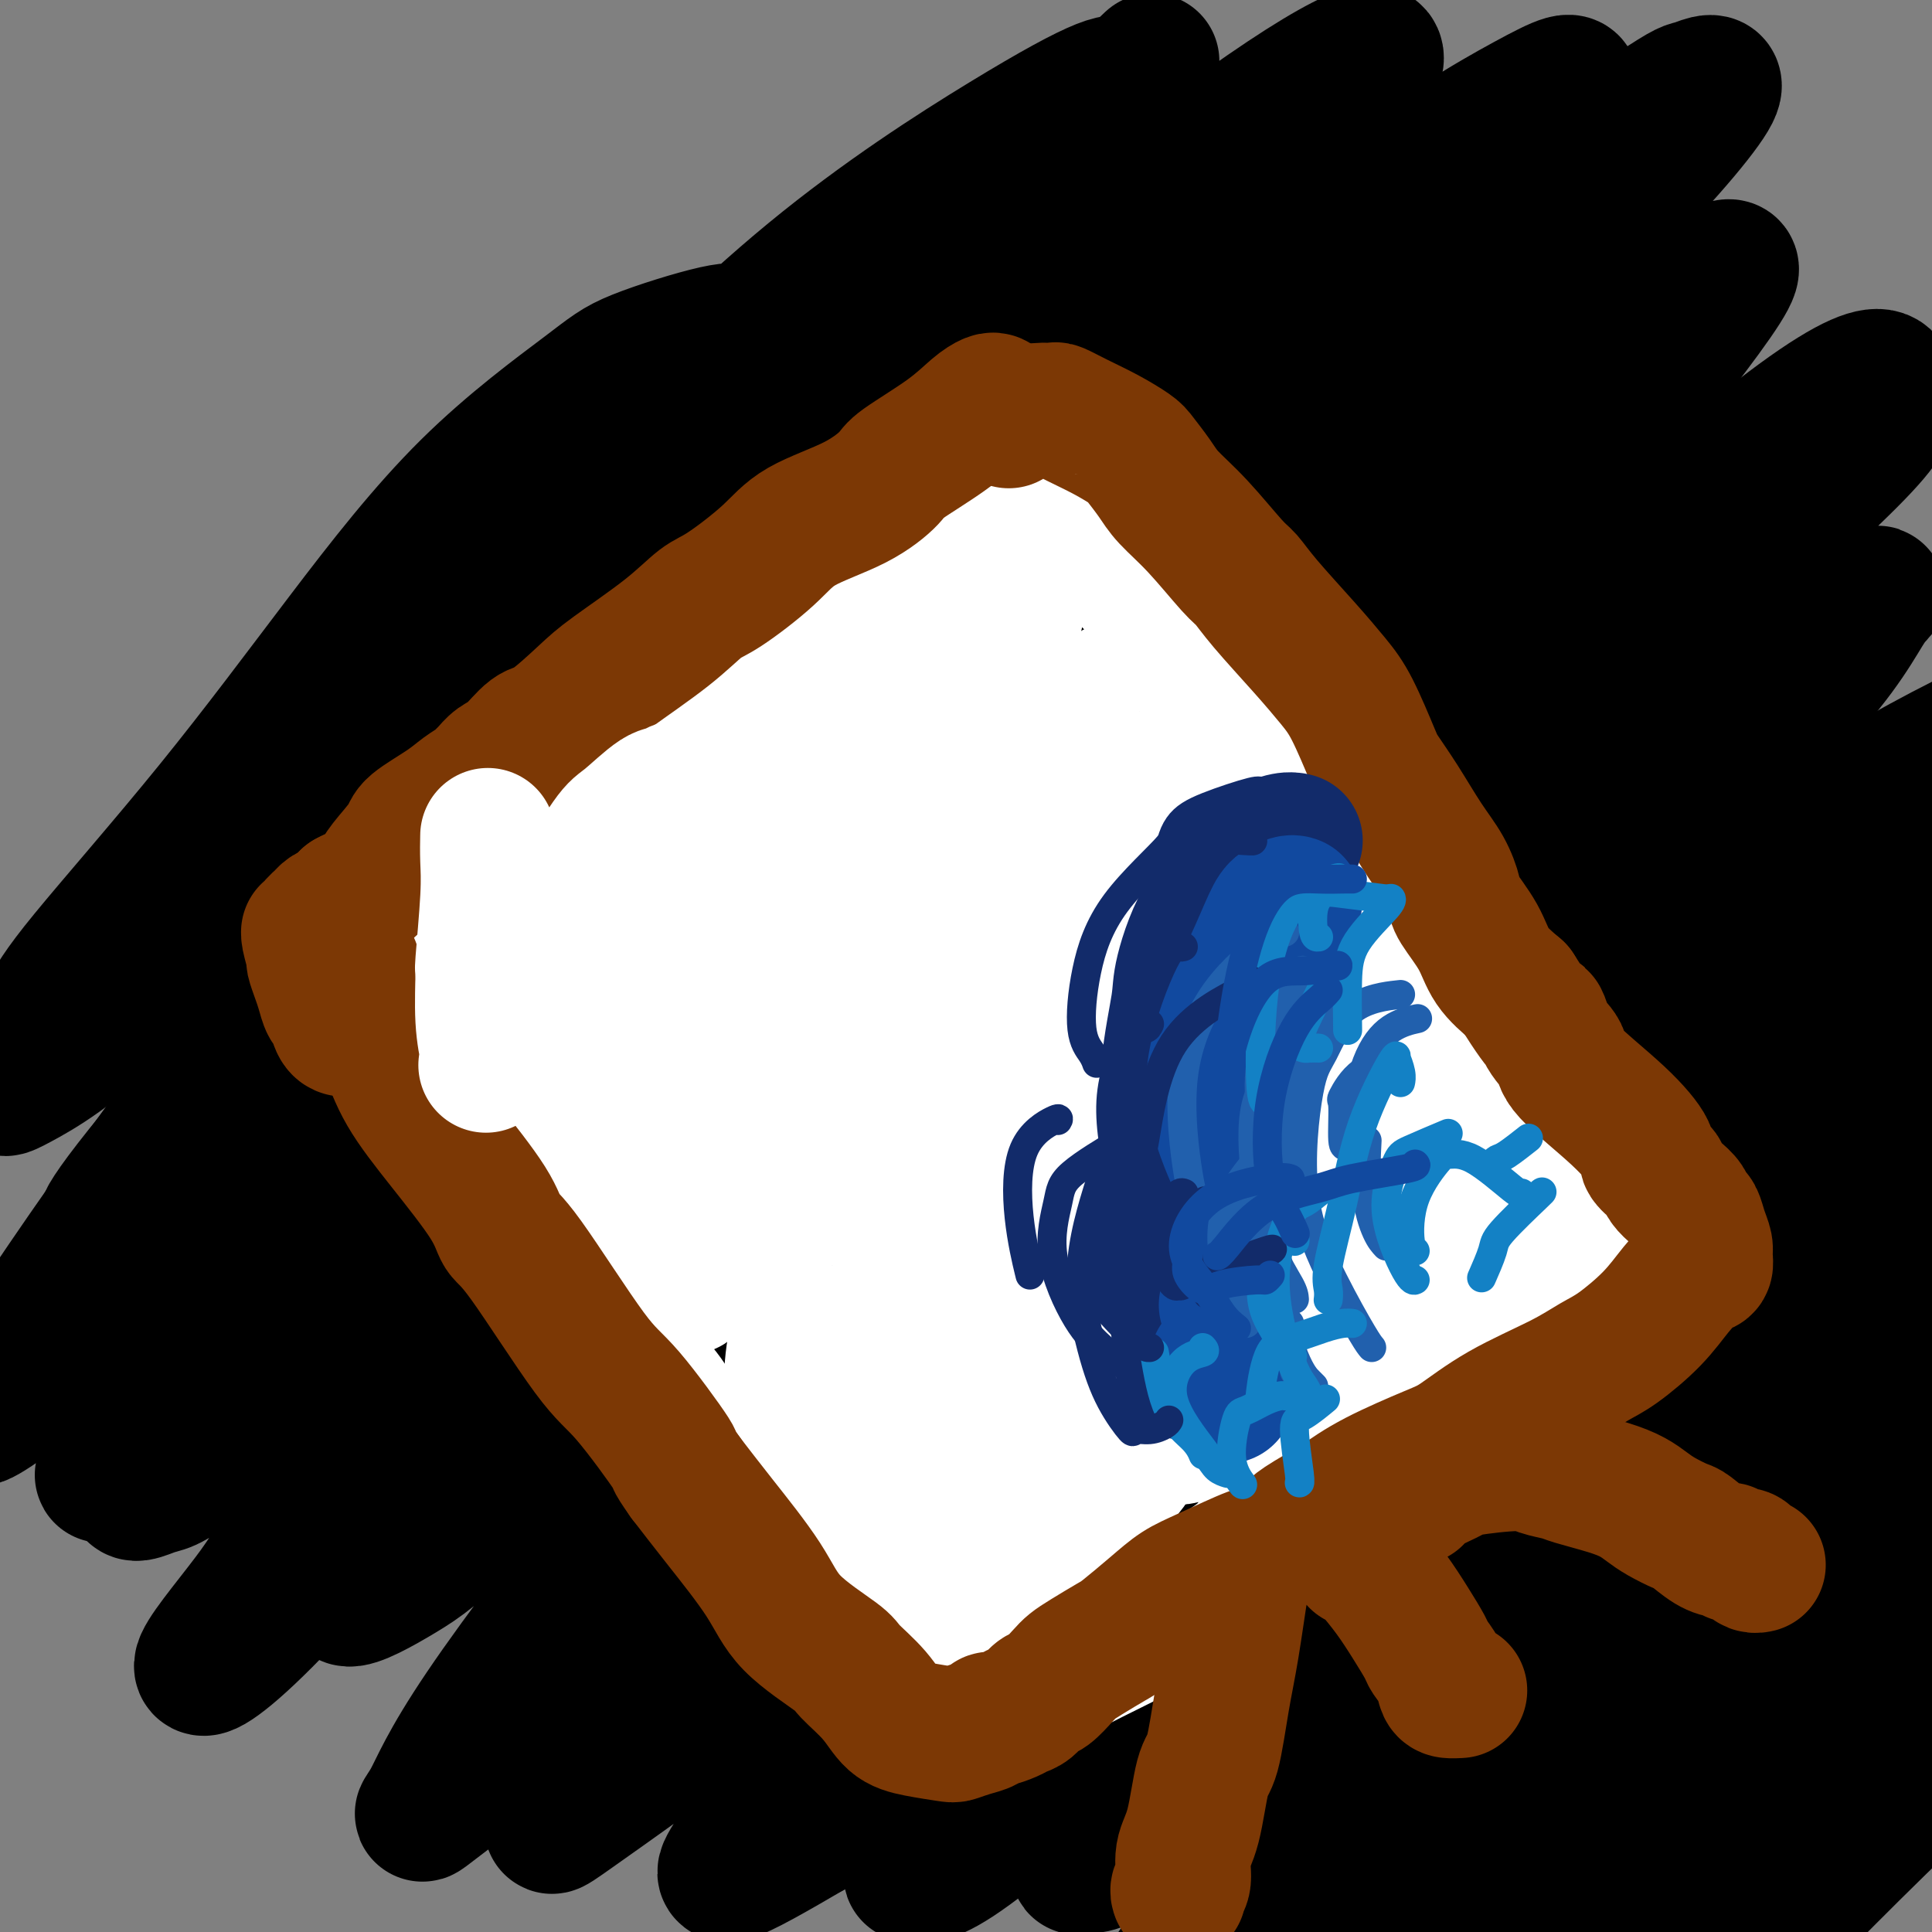 <svg viewBox='0 0 400 400' version='1.1' xmlns='http://www.w3.org/2000/svg' xmlns:xlink='http://www.w3.org/1999/xlink'><rect x="0" y="0" width="400" height="400" fill="#808080" stroke="none"/><g fill='none' stroke='#BABBBB' stroke-width='28' stroke-linecap='round' stroke-linejoin='round'><path d='M217,101c-1.542,0.818 -3.084,1.636 -5,2c-1.916,0.364 -4.207,0.273 -6,1c-1.793,0.727 -3.090,2.271 -4,3c-0.910,0.729 -1.435,0.644 -4,2c-2.565,1.356 -7.171,4.153 -10,6c-2.829,1.847 -3.882,2.745 -6,4c-2.118,1.255 -5.303,2.866 -8,4c-2.697,1.134 -4.908,1.789 -7,3c-2.092,1.211 -4.065,2.978 -5,4c-0.935,1.022 -0.834,1.299 -2,2c-1.166,0.701 -3.601,1.825 -6,3c-2.399,1.175 -4.762,2.401 -6,3c-1.238,0.599 -1.352,0.573 -2,1c-0.648,0.427 -1.831,1.309 -3,2c-1.169,0.691 -2.324,1.193 -4,2c-1.676,0.807 -3.872,1.920 -6,3c-2.128,1.080 -4.188,2.127 -6,3c-1.812,0.873 -3.376,1.570 -4,2c-0.624,0.430 -0.308,0.591 -1,1c-0.692,0.409 -2.393,1.064 -4,2c-1.607,0.936 -3.119,2.153 -5,3c-1.881,0.847 -4.132,1.324 -6,2c-1.868,0.676 -3.353,1.551 -4,2c-0.647,0.449 -0.457,0.473 -1,1c-0.543,0.527 -1.819,1.556 -3,2c-1.181,0.444 -2.267,0.304 -4,1c-1.733,0.696 -4.114,2.228 -5,3c-0.886,0.772 -0.277,0.785 -1,1c-0.723,0.215 -2.778,0.633 -4,1c-1.222,0.367 -1.611,0.684 -2,1'/><path d='M83,171c-21.092,11.412 -6.822,4.942 -2,3c4.822,-1.942 0.198,0.646 -2,2c-2.198,1.354 -1.969,1.475 -2,2c-0.031,0.525 -0.322,1.452 -1,2c-0.678,0.548 -1.742,0.715 -2,1c-0.258,0.285 0.292,0.688 0,1c-0.292,0.312 -1.426,0.535 -2,1c-0.574,0.465 -0.588,1.174 -1,2c-0.412,0.826 -1.220,1.771 -2,3c-0.780,1.229 -1.530,2.743 -2,4c-0.470,1.257 -0.660,2.257 -1,3c-0.340,0.743 -0.831,1.229 -1,2c-0.169,0.771 -0.016,1.829 0,3c0.016,1.171 -0.107,2.456 0,4c0.107,1.544 0.442,3.346 1,5c0.558,1.654 1.337,3.161 2,4c0.663,0.839 1.209,1.011 2,2c0.791,0.989 1.826,2.797 3,4c1.174,1.203 2.488,1.802 4,4c1.512,2.198 3.224,5.994 5,9c1.776,3.006 3.618,5.222 6,8c2.382,2.778 5.306,6.118 7,8c1.694,1.882 2.157,2.308 3,4c0.843,1.692 2.064,4.651 4,7c1.936,2.349 4.586,4.087 7,7c2.414,2.913 4.592,7.002 6,9c1.408,1.998 2.046,1.906 3,3c0.954,1.094 2.225,3.376 4,6c1.775,2.624 4.055,5.591 6,8c1.945,2.409 3.556,4.260 5,6c1.444,1.740 2.722,3.370 4,5'/><path d='M137,303c11.364,14.873 4.275,5.056 2,3c-2.275,-2.056 0.264,3.651 2,7c1.736,3.349 2.667,4.342 4,6c1.333,1.658 3.066,3.982 4,5c0.934,1.018 1.068,0.732 2,2c0.932,1.268 2.663,4.092 4,6c1.337,1.908 2.282,2.901 3,4c0.718,1.099 1.209,2.304 2,3c0.791,0.696 1.882,0.885 3,2c1.118,1.115 2.264,3.158 3,4c0.736,0.842 1.063,0.484 2,1c0.937,0.516 2.486,1.907 4,3c1.514,1.093 2.994,1.887 4,3c1.006,1.113 1.538,2.546 2,3c0.462,0.454 0.855,-0.070 1,0c0.145,0.070 0.041,0.734 0,1c-0.041,0.266 -0.021,0.133 0,0'/><path d='M179,356c3.167,2.833 1.583,1.417 0,0'/></g>
<g fill='none' stroke='#000000' stroke-width='28' stroke-linecap='round' stroke-linejoin='round'><path d='M154,69c-0.907,-0.465 -1.814,-0.930 -6,0c-4.186,0.930 -11.649,3.254 -16,5c-4.351,1.746 -5.588,2.912 -11,7c-5.412,4.088 -15.000,11.096 -24,20c-9.000,8.904 -17.413,19.702 -26,31c-8.587,11.298 -17.348,23.094 -27,35c-9.652,11.906 -20.196,23.920 -26,31c-5.804,7.080 -6.869,9.224 -9,13c-2.131,3.776 -5.328,9.182 -7,12c-1.672,2.818 -1.819,3.047 2,1c3.819,-2.047 11.603,-6.371 22,-17c10.397,-10.629 23.406,-27.564 31,-37c7.594,-9.436 9.774,-11.373 20,-22c10.226,-10.627 28.497,-29.942 45,-47c16.503,-17.058 31.238,-31.857 46,-44c14.762,-12.143 29.551,-21.628 40,-28c10.449,-6.372 16.560,-9.631 20,-11c3.440,-1.369 4.211,-0.848 5,0c0.789,0.848 1.596,2.022 -2,8c-3.596,5.978 -11.594,16.759 -22,28c-10.406,11.241 -23.218,22.944 -41,40c-17.782,17.056 -40.534,39.467 -53,52c-12.466,12.533 -14.647,15.189 -26,28c-11.353,12.811 -31.879,35.778 -45,51c-13.121,15.222 -18.839,22.699 -21,26c-2.161,3.301 -0.766,2.425 0,2c0.766,-0.425 0.901,-0.398 8,-7c7.099,-6.602 21.160,-19.831 35,-35c13.840,-15.169 27.457,-32.276 42,-51c14.543,-18.724 30.012,-39.064 45,-57c14.988,-17.936 29.494,-33.468 44,-49'/><path d='M197,54c23.177,-27.481 15.618,-17.685 18,-19c2.382,-1.315 14.703,-13.742 20,-19c5.297,-5.258 3.569,-3.348 1,-1c-2.569,2.348 -5.981,5.133 -17,16c-11.019,10.867 -29.646,29.818 -40,40c-10.354,10.182 -12.436,11.597 -25,25c-12.564,13.403 -35.611,38.794 -56,62c-20.389,23.206 -38.121,44.228 -54,65c-15.879,20.772 -29.904,41.294 -37,52c-7.096,10.706 -7.262,11.596 -9,14c-1.738,2.404 -5.049,6.320 -1,4c4.049,-2.320 15.457,-10.878 28,-24c12.543,-13.122 26.221,-30.809 45,-53c18.779,-22.191 42.659,-48.886 56,-64c13.341,-15.114 16.144,-18.648 30,-33c13.856,-14.352 38.767,-39.522 59,-58c20.233,-18.478 35.789,-30.263 47,-38c11.211,-7.737 18.076,-11.426 21,-12c2.924,-0.574 1.909,1.968 1,4c-0.909,2.032 -1.710,3.554 -9,11c-7.290,7.446 -21.070,20.817 -37,36c-15.930,15.183 -34.009,32.178 -53,51c-18.991,18.822 -38.894,39.472 -60,63c-21.106,23.528 -43.417,49.932 -56,65c-12.583,15.068 -15.440,18.798 -22,28c-6.560,9.202 -16.823,23.877 -22,31c-5.177,7.123 -5.268,6.696 1,2c6.268,-4.696 18.897,-13.661 26,-20c7.103,-6.339 8.682,-10.053 19,-23c10.318,-12.947 29.377,-35.128 47,-57c17.623,-21.872 33.812,-43.436 50,-65'/><path d='M168,137c26.389,-33.240 34.362,-43.840 47,-57c12.638,-13.160 29.940,-28.880 39,-37c9.060,-8.120 9.878,-8.640 12,-10c2.122,-1.360 5.550,-3.560 6,-3c0.450,0.560 -2.077,3.878 -9,12c-6.923,8.122 -18.243,21.046 -36,39c-17.757,17.954 -41.951,40.937 -55,54c-13.049,13.063 -14.953,16.207 -28,31c-13.047,14.793 -37.238,41.235 -56,63c-18.762,21.765 -32.095,38.854 -42,52c-9.905,13.146 -16.380,22.349 -18,26c-1.620,3.651 1.617,1.751 4,1c2.383,-0.751 3.911,-0.353 13,-9c9.089,-8.647 25.739,-26.340 42,-45c16.261,-18.660 32.135,-38.287 52,-62c19.865,-23.713 43.722,-51.514 57,-67c13.278,-15.486 15.976,-18.658 29,-31c13.024,-12.342 36.375,-33.852 54,-48c17.625,-14.148 29.523,-20.932 37,-25c7.477,-4.068 10.534,-5.419 9,-2c-1.534,3.419 -7.658,11.608 -12,17c-4.342,5.392 -6.902,7.989 -18,19c-11.098,11.011 -30.736,30.437 -51,51c-20.264,20.563 -41.156,42.261 -62,65c-20.844,22.739 -41.642,46.517 -62,71c-20.358,24.483 -40.277,49.671 -51,64c-10.723,14.329 -12.252,17.798 -16,23c-3.748,5.202 -9.716,12.137 -11,15c-1.284,2.863 2.116,1.656 11,-7c8.884,-8.656 23.253,-24.759 40,-45c16.747,-20.241 35.874,-44.621 55,-69'/><path d='M148,223c12.475,-15.510 16.162,-19.785 31,-37c14.838,-17.215 40.826,-47.371 63,-72c22.174,-24.629 40.534,-43.731 58,-59c17.466,-15.269 34.037,-26.706 42,-32c7.963,-5.294 7.318,-4.445 9,-5c1.682,-0.555 5.692,-2.512 3,2c-2.692,4.512 -12.084,15.494 -26,29c-13.916,13.506 -32.355,29.535 -52,48c-19.645,18.465 -40.496,39.366 -64,64c-23.504,24.634 -49.662,53.000 -64,69c-14.338,16.000 -16.855,19.634 -27,33c-10.145,13.366 -27.918,36.466 -38,50c-10.082,13.534 -12.472,17.503 -11,18c1.472,0.497 6.805,-2.478 11,-5c4.195,-2.522 7.252,-4.593 18,-15c10.748,-10.407 29.185,-29.152 48,-49c18.815,-19.848 38.007,-40.801 57,-62c18.993,-21.199 37.789,-42.644 57,-63c19.211,-20.356 38.839,-39.622 50,-50c11.161,-10.378 13.857,-11.868 20,-16c6.143,-4.132 15.735,-10.908 21,-14c5.265,-3.092 6.205,-2.501 1,5c-5.205,7.501 -16.555,21.912 -24,30c-7.445,8.088 -10.987,9.854 -23,22c-12.013,12.146 -32.498,34.671 -53,57c-20.502,22.329 -41.020,44.461 -61,67c-19.980,22.539 -39.420,45.484 -56,66c-16.580,20.516 -30.300,38.602 -38,50c-7.700,11.398 -9.381,16.107 -11,19c-1.619,2.893 -3.177,3.969 2,0c5.177,-3.969 17.088,-12.985 29,-22'/><path d='M120,351c13.122,-12.409 30.428,-32.432 48,-53c17.572,-20.568 35.409,-41.681 57,-66c21.591,-24.319 46.934,-51.843 61,-67c14.066,-15.157 16.855,-17.947 29,-29c12.145,-11.053 33.646,-30.371 48,-42c14.354,-11.629 21.561,-15.571 25,-16c3.439,-0.429 3.111,2.653 3,5c-0.111,2.347 -0.004,3.958 -8,12c-7.996,8.042 -24.096,22.517 -42,39c-17.904,16.483 -37.612,34.976 -58,55c-20.388,20.024 -41.458,41.580 -63,65c-21.542,23.420 -43.558,48.704 -56,63c-12.442,14.296 -15.311,17.604 -22,26c-6.689,8.396 -17.198,21.880 -23,29c-5.802,7.120 -6.899,7.875 0,3c6.899,-4.875 21.792,-15.379 30,-22c8.208,-6.621 9.729,-9.357 22,-22c12.271,-12.643 35.290,-35.191 55,-56c19.710,-20.809 36.110,-39.878 55,-59c18.890,-19.122 40.271,-38.297 52,-49c11.729,-10.703 13.808,-12.935 22,-19c8.192,-6.065 22.499,-15.963 29,-21c6.501,-5.037 5.196,-5.213 3,-2c-2.196,3.213 -5.283,9.815 -15,20c-9.717,10.185 -26.063,23.953 -46,43c-19.937,19.047 -43.463,43.374 -57,57c-13.537,13.626 -17.083,16.552 -30,31c-12.917,14.448 -35.205,40.419 -51,60c-15.795,19.581 -25.099,32.772 -31,41c-5.901,8.228 -8.400,11.494 -6,11c2.400,-0.494 9.700,-4.747 17,-9'/><path d='M168,379c4.870,-3.043 8.545,-6.151 19,-17c10.455,-10.849 27.691,-29.439 45,-48c17.309,-18.561 34.693,-37.093 52,-55c17.307,-17.907 34.537,-35.187 52,-51c17.463,-15.813 35.158,-30.157 45,-38c9.842,-7.843 11.832,-9.185 17,-12c5.168,-2.815 13.516,-7.102 18,-9c4.484,-1.898 5.106,-1.408 -1,5c-6.106,6.408 -18.940,18.734 -27,26c-8.060,7.266 -11.347,9.473 -23,20c-11.653,10.527 -31.671,29.375 -51,48c-19.329,18.625 -37.968,37.026 -55,55c-17.032,17.974 -32.458,35.520 -44,50c-11.542,14.480 -19.201,25.894 -23,31c-3.799,5.106 -3.738,3.903 -3,4c0.738,0.097 2.152,1.494 9,-3c6.848,-4.494 19.129,-14.878 35,-30c15.871,-15.122 35.332,-34.982 47,-46c11.668,-11.018 15.545,-13.195 28,-25c12.455,-11.805 33.489,-33.240 52,-50c18.511,-16.760 34.498,-28.845 47,-38c12.502,-9.155 21.518,-15.379 27,-19c5.482,-3.621 7.430,-4.639 5,-1c-2.430,3.639 -9.239,11.934 -14,17c-4.761,5.066 -7.475,6.902 -18,16c-10.525,9.098 -28.862,25.459 -47,41c-18.138,15.541 -36.079,30.264 -54,47c-17.921,16.736 -35.824,35.486 -46,46c-10.176,10.514 -12.624,12.792 -18,19c-5.376,6.208 -13.679,16.345 -17,21c-3.321,4.655 -1.661,3.827 0,3'/><path d='M225,386c1.488,1.737 13.707,-5.919 26,-16c12.293,-10.081 24.659,-22.585 41,-38c16.341,-15.415 36.657,-33.739 48,-44c11.343,-10.261 13.713,-12.458 24,-21c10.287,-8.542 28.489,-23.427 43,-34c14.511,-10.573 25.329,-16.832 32,-20c6.671,-3.168 9.195,-3.246 11,-4c1.805,-0.754 2.889,-2.186 1,1c-1.889,3.186 -6.753,10.988 -18,21c-11.247,10.012 -28.878,22.234 -46,36c-17.122,13.766 -33.735,29.076 -52,46c-18.265,16.924 -38.184,35.464 -49,46c-10.816,10.536 -12.531,13.070 -18,20c-5.469,6.930 -14.694,18.258 -20,24c-5.306,5.742 -6.693,5.899 -3,4c3.693,-1.899 12.465,-5.852 18,-9c5.535,-3.148 7.831,-5.491 18,-14c10.169,-8.509 28.210,-23.186 45,-38c16.790,-14.814 32.328,-29.766 47,-42c14.672,-12.234 28.479,-21.752 44,-32c15.521,-10.248 32.757,-21.228 35,-20c2.243,1.228 -10.506,14.664 -19,23c-8.494,8.336 -12.732,11.572 -19,17c-6.268,5.428 -14.566,13.048 -21,19c-6.434,5.952 -11.004,10.235 -23,21c-11.996,10.765 -31.419,28.012 -46,42c-14.581,13.988 -24.321,24.719 -30,31c-5.679,6.281 -7.298,8.114 -9,10c-1.702,1.886 -3.486,3.825 1,1c4.486,-2.825 15.243,-10.412 26,-18'/><path d='M312,398c6.626,-4.363 9.689,-6.770 18,-14c8.311,-7.230 21.868,-19.283 39,-35c17.132,-15.717 37.837,-35.097 48,-44c10.163,-8.903 9.782,-7.329 11,-7c1.218,0.329 4.036,-0.588 6,-2c1.964,-1.412 3.076,-3.318 2,-1c-1.076,2.318 -4.339,8.859 -12,17c-7.661,8.141 -19.720,17.882 -34,30c-14.280,12.118 -30.782,26.613 -40,35c-9.218,8.387 -11.152,10.666 -17,17c-5.848,6.334 -15.609,16.723 -21,22c-5.391,5.277 -6.411,5.442 -3,4c3.411,-1.442 11.252,-4.490 16,-7c4.748,-2.510 6.403,-4.481 14,-11c7.597,-6.519 21.135,-17.585 34,-28c12.865,-10.415 25.058,-20.181 36,-29c10.942,-8.819 20.632,-16.693 27,-21c6.368,-4.307 9.414,-5.047 11,-5c1.586,0.047 1.714,0.881 2,2c0.286,1.119 0.731,2.522 -5,8c-5.731,5.478 -17.638,15.030 -28,24c-10.362,8.970 -19.180,17.357 -27,25c-7.820,7.643 -14.642,14.544 -18,18c-3.358,3.456 -3.250,3.469 -4,4c-0.750,0.531 -2.357,1.580 -3,2c-0.643,0.420 -0.321,0.210 0,0'/></g>
<g fill='none' stroke='#FFFFFF' stroke-width='28' stroke-linecap='round' stroke-linejoin='round'><path d='M204,96c0.309,-0.165 0.618,-0.329 0,0c-0.618,0.329 -2.163,1.153 -3,2c-0.837,0.847 -0.968,1.718 -3,3c-2.032,1.282 -5.967,2.974 -9,5c-3.033,2.026 -5.164,4.386 -8,7c-2.836,2.614 -6.377,5.482 -10,8c-3.623,2.518 -7.327,4.685 -9,6c-1.673,1.315 -1.314,1.778 -4,4c-2.686,2.222 -8.418,6.204 -12,9c-3.582,2.796 -5.016,4.405 -8,7c-2.984,2.595 -7.519,6.174 -10,8c-2.481,1.826 -2.907,1.898 -5,4c-2.093,2.102 -5.853,6.234 -8,8c-2.147,1.766 -2.682,1.164 -4,2c-1.318,0.836 -3.420,3.108 -5,5c-1.580,1.892 -2.639,3.403 -4,5c-1.361,1.597 -3.026,3.280 -4,4c-0.974,0.720 -1.259,0.476 -2,1c-0.741,0.524 -1.940,1.815 -3,3c-1.060,1.185 -1.983,2.262 -3,3c-1.017,0.738 -2.130,1.137 -3,2c-0.870,0.863 -1.498,2.191 -2,3c-0.502,0.809 -0.879,1.098 -1,2c-0.121,0.902 0.012,2.416 0,4c-0.012,1.584 -0.170,3.240 0,5c0.170,1.760 0.667,3.626 1,5c0.333,1.374 0.502,2.255 1,4c0.498,1.745 1.326,4.354 2,6c0.674,1.646 1.192,2.327 2,4c0.808,1.673 1.904,4.336 3,7'/><path d='M93,232c1.962,5.235 2.367,5.321 3,6c0.633,0.679 1.494,1.951 2,3c0.506,1.049 0.656,1.877 3,5c2.344,3.123 6.881,8.542 9,11c2.119,2.458 1.819,1.956 3,3c1.181,1.044 3.844,3.634 5,5c1.156,1.366 0.804,1.506 2,3c1.196,1.494 3.939,4.341 6,7c2.061,2.659 3.440,5.131 5,7c1.560,1.869 3.301,3.135 5,5c1.699,1.865 3.355,4.329 4,6c0.645,1.671 0.279,2.550 1,4c0.721,1.450 2.528,3.472 4,5c1.472,1.528 2.607,2.561 4,4c1.393,1.439 3.042,3.285 4,4c0.958,0.715 1.224,0.299 2,1c0.776,0.701 2.061,2.520 3,4c0.939,1.480 1.532,2.622 2,4c0.468,1.378 0.810,2.991 2,4c1.190,1.009 3.229,1.412 4,2c0.771,0.588 0.273,1.361 1,2c0.727,0.639 2.680,1.144 4,2c1.320,0.856 2.006,2.064 3,3c0.994,0.936 2.296,1.599 3,2c0.704,0.401 0.812,0.541 1,1c0.188,0.459 0.458,1.236 1,2c0.542,0.764 1.355,1.514 2,2c0.645,0.486 1.121,0.708 2,1c0.879,0.292 2.160,0.656 3,1c0.840,0.344 1.240,0.670 2,1c0.760,0.330 1.880,0.665 3,1'/><path d='M191,343c4.992,3.255 2.972,1.393 3,1c0.028,-0.393 2.104,0.683 3,1c0.896,0.317 0.611,-0.125 1,0c0.389,0.125 1.450,0.818 2,1c0.550,0.182 0.588,-0.148 1,0c0.412,0.148 1.198,0.772 2,1c0.802,0.228 1.620,0.059 3,0c1.380,-0.059 3.321,-0.008 5,0c1.679,0.008 3.094,-0.025 4,0c0.906,0.025 1.302,0.110 2,0c0.698,-0.110 1.696,-0.415 3,-1c1.304,-0.585 2.912,-1.451 6,-3c3.088,-1.549 7.656,-3.780 10,-5c2.344,-1.220 2.464,-1.428 4,-3c1.536,-1.572 4.487,-4.507 8,-7c3.513,-2.493 7.588,-4.542 10,-7c2.412,-2.458 3.161,-5.325 6,-8c2.839,-2.675 7.767,-5.160 10,-6c2.233,-0.840 1.771,-0.036 3,-1c1.229,-0.964 4.150,-3.697 7,-6c2.850,-2.303 5.628,-4.175 8,-6c2.372,-1.825 4.336,-3.604 6,-5c1.664,-1.396 3.026,-2.411 4,-3c0.974,-0.589 1.560,-0.753 3,-2c1.440,-1.247 3.732,-3.577 6,-5c2.268,-1.423 4.510,-1.940 6,-3c1.490,-1.060 2.228,-2.662 3,-4c0.772,-1.338 1.578,-2.410 2,-3c0.422,-0.590 0.460,-0.697 1,-1c0.540,-0.303 1.583,-0.801 2,-1c0.417,-0.199 0.209,-0.100 0,0'/><path d='M325,267c13.739,-11.327 3.585,-4.146 0,-1c-3.585,3.146 -0.601,2.256 0,0c0.601,-2.256 -1.182,-5.877 -2,-9c-0.818,-3.123 -0.670,-5.748 -1,-7c-0.330,-1.252 -1.136,-1.130 -2,-3c-0.864,-1.870 -1.786,-5.732 -3,-9c-1.214,-3.268 -2.720,-5.943 -4,-8c-1.280,-2.057 -2.332,-3.496 -4,-6c-1.668,-2.504 -3.950,-6.072 -5,-8c-1.050,-1.928 -0.868,-2.217 -2,-4c-1.132,-1.783 -3.578,-5.061 -6,-8c-2.422,-2.939 -4.818,-5.538 -7,-8c-2.182,-2.462 -4.148,-4.785 -5,-6c-0.852,-1.215 -0.588,-1.320 -1,-2c-0.412,-0.680 -1.499,-1.934 -3,-4c-1.501,-2.066 -3.417,-4.942 -5,-7c-1.583,-2.058 -2.832,-3.298 -4,-5c-1.168,-1.702 -2.254,-3.868 -3,-5c-0.746,-1.132 -1.152,-1.231 -2,-2c-0.848,-0.769 -2.139,-2.209 -3,-4c-0.861,-1.791 -1.291,-3.934 -2,-6c-0.709,-2.066 -1.698,-4.055 -3,-6c-1.302,-1.945 -2.917,-3.845 -4,-5c-1.083,-1.155 -1.634,-1.566 -3,-3c-1.366,-1.434 -3.545,-3.890 -5,-6c-1.455,-2.110 -2.184,-3.875 -3,-5c-0.816,-1.125 -1.720,-1.611 -3,-3c-1.280,-1.389 -2.937,-3.683 -4,-5c-1.063,-1.317 -1.531,-1.659 -2,-2'/><path d='M234,120c-11.520,-15.232 -6.320,-7.310 -5,-5c1.320,2.310 -1.239,-0.990 -3,-3c-1.761,-2.010 -2.725,-2.728 -3,-3c-0.275,-0.272 0.138,-0.096 0,0c-0.138,0.096 -0.829,0.113 -1,0c-0.171,-0.113 0.176,-0.357 -1,1c-1.176,1.357 -3.877,4.313 -8,8c-4.123,3.687 -9.670,8.103 -13,11c-3.330,2.897 -4.444,4.275 -8,8c-3.556,3.725 -9.556,9.798 -16,16c-6.444,6.202 -13.333,12.532 -19,18c-5.667,5.468 -10.112,10.073 -15,15c-4.888,4.927 -10.220,10.174 -13,13c-2.780,2.826 -3.008,3.230 -4,4c-0.992,0.770 -2.750,1.906 -4,3c-1.250,1.094 -1.994,2.146 -1,1c0.994,-1.146 3.726,-4.491 6,-7c2.274,-2.509 4.092,-4.181 8,-8c3.908,-3.819 9.908,-9.786 16,-16c6.092,-6.214 12.277,-12.676 18,-18c5.723,-5.324 10.986,-9.511 16,-13c5.014,-3.489 9.780,-6.280 12,-8c2.220,-1.720 1.894,-2.368 2,-3c0.106,-0.632 0.644,-1.247 1,-1c0.356,0.247 0.530,1.356 -3,5c-3.530,3.644 -10.765,9.822 -18,16'/><path d='M178,154c-7.706,7.238 -16.972,15.334 -22,20c-5.028,4.666 -5.819,5.903 -11,11c-5.181,5.097 -14.754,14.052 -23,21c-8.246,6.948 -15.166,11.887 -18,14c-2.834,2.113 -1.582,1.399 -1,1c0.582,-0.399 0.496,-0.484 1,-1c0.504,-0.516 1.599,-1.461 5,-5c3.401,-3.539 9.108,-9.670 15,-16c5.892,-6.330 11.969,-12.859 18,-20c6.031,-7.141 12.017,-14.895 15,-19c2.983,-4.105 2.965,-4.563 4,-6c1.035,-1.437 3.125,-3.854 4,-5c0.875,-1.146 0.535,-1.021 0,0c-0.535,1.021 -1.264,2.939 -6,8c-4.736,5.061 -13.479,13.264 -18,18c-4.521,4.736 -4.820,6.003 -9,11c-4.180,4.997 -12.242,13.724 -19,21c-6.758,7.276 -12.213,13.102 -15,16c-2.787,2.898 -2.907,2.869 -3,3c-0.093,0.131 -0.160,0.422 1,0c1.160,-0.422 3.548,-1.556 9,-6c5.452,-4.444 13.968,-12.197 23,-20c9.032,-7.803 18.579,-15.655 28,-24c9.421,-8.345 18.717,-17.185 27,-25c8.283,-7.815 15.555,-14.607 19,-18c3.445,-3.393 3.065,-3.387 4,-4c0.935,-0.613 3.187,-1.844 4,-2c0.813,-0.156 0.187,0.762 -4,6c-4.187,5.238 -11.935,14.795 -17,20c-5.065,5.205 -7.447,6.059 -13,12c-5.553,5.941 -14.276,16.971 -23,28'/><path d='M153,193c-13.097,14.717 -17.338,18.510 -21,22c-3.662,3.490 -6.745,6.679 -8,8c-1.255,1.321 -0.682,0.775 0,1c0.682,0.225 1.472,1.223 6,-1c4.528,-2.223 12.792,-7.665 21,-14c8.208,-6.335 16.360,-13.562 26,-21c9.640,-7.438 20.770,-15.085 30,-23c9.230,-7.915 16.562,-16.098 21,-20c4.438,-3.902 5.983,-3.525 7,-4c1.017,-0.475 1.506,-1.803 3,-3c1.494,-1.197 3.993,-2.262 0,1c-3.993,3.262 -14.478,10.853 -20,15c-5.522,4.147 -6.081,4.851 -13,11c-6.919,6.149 -20.198,17.743 -32,28c-11.802,10.257 -22.127,19.177 -31,27c-8.873,7.823 -16.293,14.548 -20,18c-3.707,3.452 -3.702,3.629 -2,3c1.702,-0.629 5.101,-2.064 11,-7c5.899,-4.936 14.298,-13.372 23,-21c8.702,-7.628 17.709,-14.447 27,-22c9.291,-7.553 18.868,-15.839 26,-22c7.132,-6.161 11.820,-10.197 14,-12c2.180,-1.803 1.852,-1.372 2,-2c0.148,-0.628 0.773,-2.314 0,-1c-0.773,1.314 -2.942,5.630 -8,12c-5.058,6.370 -13.004,14.795 -22,24c-8.996,9.205 -19.040,19.189 -25,25c-5.960,5.811 -7.835,7.449 -13,13c-5.165,5.551 -13.618,15.015 -18,20c-4.382,4.985 -4.691,5.493 -5,6'/><path d='M132,254c-13.635,15.105 -2.223,3.369 1,0c3.223,-3.369 -1.742,1.630 6,-5c7.742,-6.630 28.192,-24.888 38,-34c9.808,-9.112 8.973,-9.076 15,-14c6.027,-4.924 18.916,-14.806 29,-22c10.084,-7.194 17.364,-11.700 21,-14c3.636,-2.300 3.628,-2.393 5,-3c1.372,-0.607 4.124,-1.729 5,-2c0.876,-0.271 -0.122,0.309 -4,5c-3.878,4.691 -10.634,13.494 -20,23c-9.366,9.506 -21.340,19.714 -28,26c-6.660,6.286 -8.006,8.651 -15,15c-6.994,6.349 -19.637,16.681 -28,24c-8.363,7.319 -12.445,11.626 -14,13c-1.555,1.374 -0.584,-0.184 -1,0c-0.416,0.184 -2.221,2.109 1,0c3.221,-2.109 11.467,-8.251 20,-15c8.533,-6.749 17.354,-14.104 26,-22c8.646,-7.896 17.116,-16.331 26,-24c8.884,-7.669 18.183,-14.570 23,-18c4.817,-3.430 5.152,-3.387 7,-4c1.848,-0.613 5.210,-1.882 7,-3c1.790,-1.118 2.007,-2.085 1,-1c-1.007,1.085 -3.238,4.223 -5,7c-1.762,2.777 -3.054,5.192 -7,10c-3.946,4.808 -10.547,12.010 -17,19c-6.453,6.990 -12.760,13.768 -17,19c-4.240,5.232 -6.415,8.918 -8,11c-1.585,2.082 -2.581,2.561 -3,3c-0.419,0.439 -0.263,0.840 0,1c0.263,0.160 0.631,0.080 1,0'/><path d='M197,249c-7.599,10.197 0.904,1.191 7,-4c6.096,-5.191 9.787,-6.567 13,-9c3.213,-2.433 5.950,-5.922 8,-8c2.050,-2.078 3.414,-2.743 5,-4c1.586,-1.257 3.396,-3.104 4,-4c0.604,-0.896 0.004,-0.839 0,-1c-0.004,-0.161 0.590,-0.540 0,0c-0.590,0.540 -2.362,1.997 -4,3c-1.638,1.003 -3.143,1.550 -4,2c-0.857,0.450 -1.068,0.801 -1,1c0.068,0.199 0.414,0.246 1,0c0.586,-0.246 1.411,-0.785 2,-1c0.589,-0.215 0.940,-0.106 1,0c0.060,0.106 -0.172,0.209 0,0c0.172,-0.209 0.747,-0.732 0,0c-0.747,0.732 -2.817,2.717 -4,4c-1.183,1.283 -1.480,1.863 -2,4c-0.520,2.137 -1.264,5.830 -2,8c-0.736,2.170 -1.466,2.816 -2,4c-0.534,1.184 -0.874,2.906 -1,4c-0.126,1.094 -0.039,1.558 0,2c0.039,0.442 0.031,0.861 0,1c-0.031,0.139 -0.085,-0.001 0,0c0.085,0.001 0.310,0.143 2,-1c1.690,-1.143 4.845,-3.572 8,-6'/><path d='M228,244c2.334,-1.750 3.168,-2.627 5,-5c1.832,-2.373 4.660,-6.244 7,-9c2.340,-2.756 4.191,-4.398 6,-6c1.809,-1.602 3.577,-3.165 5,-4c1.423,-0.835 2.503,-0.942 3,-1c0.497,-0.058 0.412,-0.065 1,0c0.588,0.065 1.849,0.203 2,2c0.151,1.797 -0.810,5.253 -2,9c-1.190,3.747 -2.610,7.786 -4,12c-1.390,4.214 -2.750,8.604 -4,12c-1.250,3.396 -2.390,5.798 -3,7c-0.610,1.202 -0.690,1.203 -1,2c-0.310,0.797 -0.851,2.390 -1,3c-0.149,0.610 0.096,0.237 0,0c-0.096,-0.237 -0.531,-0.339 -1,-1c-0.469,-0.661 -0.973,-1.880 -1,-5c-0.027,-3.120 0.421,-8.140 1,-13c0.579,-4.860 1.288,-9.559 2,-13c0.712,-3.441 1.426,-5.622 3,-8c1.574,-2.378 4.008,-4.952 5,-6c0.992,-1.048 0.543,-0.569 1,-1c0.457,-0.431 1.821,-1.771 3,-2c1.179,-0.229 2.174,0.654 3,1c0.826,0.346 1.482,0.154 1,3c-0.482,2.846 -2.104,8.728 -3,12c-0.896,3.272 -1.068,3.933 -3,7c-1.932,3.067 -5.626,8.540 -8,13c-2.374,4.460 -3.430,7.907 -5,12c-1.570,4.093 -3.653,8.833 -5,11c-1.347,2.167 -1.956,1.762 -3,2c-1.044,0.238 -2.522,1.119 -4,2'/><path d='M228,280c-1.993,-0.089 -3.475,-2.311 -4,-7c-0.525,-4.689 -0.092,-11.846 0,-16c0.092,-4.154 -0.158,-5.305 2,-10c2.158,-4.695 6.725,-12.933 10,-19c3.275,-6.067 5.260,-9.964 8,-13c2.740,-3.036 6.235,-5.211 9,-6c2.765,-0.789 4.800,-0.192 6,0c1.200,0.192 1.564,-0.021 3,2c1.436,2.021 3.944,6.276 5,12c1.056,5.724 0.661,12.918 0,20c-0.661,7.082 -1.589,14.054 -3,21c-1.411,6.946 -3.306,13.867 -4,17c-0.694,3.133 -0.188,2.477 -2,4c-1.812,1.523 -5.944,5.224 -9,7c-3.056,1.776 -5.037,1.627 -8,1c-2.963,-0.627 -6.907,-1.731 -10,-3c-3.093,-1.269 -5.335,-2.702 -7,-7c-1.665,-4.298 -2.751,-11.461 -3,-15c-0.249,-3.539 0.341,-3.453 2,-7c1.659,-3.547 4.389,-10.728 8,-16c3.611,-5.272 8.104,-8.635 11,-11c2.896,-2.365 4.197,-3.732 7,-5c2.803,-1.268 7.109,-2.438 12,-3c4.891,-0.562 10.368,-0.515 14,1c3.632,1.515 5.421,4.497 7,8c1.579,3.503 2.950,7.528 3,13c0.050,5.472 -1.221,12.392 -2,16c-0.779,3.608 -1.064,3.905 -3,7c-1.936,3.095 -5.521,8.987 -9,13c-3.479,4.013 -6.851,6.147 -11,8c-4.149,1.853 -9.074,3.427 -14,5'/><path d='M246,297c-4.130,1.611 -1.955,-0.862 -3,-2c-1.045,-1.138 -5.309,-0.941 -7,-8c-1.691,-7.059 -0.808,-21.375 0,-28c0.808,-6.625 1.543,-5.560 3,-10c1.457,-4.440 3.638,-14.385 5,-19c1.362,-4.615 1.905,-3.899 4,-6c2.095,-2.101 5.742,-7.018 8,-10c2.258,-2.982 3.128,-4.029 4,-5c0.872,-0.971 1.745,-1.868 4,-2c2.255,-0.132 5.890,0.499 8,1c2.110,0.501 2.695,0.870 4,3c1.305,2.130 3.331,6.021 5,10c1.669,3.979 2.980,8.047 4,12c1.020,3.953 1.747,7.791 2,12c0.253,4.209 0.031,8.790 0,11c-0.031,2.210 0.127,2.048 0,3c-0.127,0.952 -0.541,3.019 -1,4c-0.459,0.981 -0.964,0.877 -2,1c-1.036,0.123 -2.602,0.473 -4,0c-1.398,-0.473 -2.626,-1.770 -5,-5c-2.374,-3.230 -5.893,-8.392 -8,-14c-2.107,-5.608 -2.802,-11.660 -3,-18c-0.198,-6.340 0.101,-12.967 0,-17c-0.101,-4.033 -0.602,-5.472 0,-7c0.602,-1.528 2.309,-3.147 3,-4c0.691,-0.853 0.368,-0.942 2,-1c1.632,-0.058 5.219,-0.085 8,1c2.781,1.085 4.756,3.280 6,5c1.244,1.720 1.758,2.963 4,6c2.242,3.037 6.212,7.868 9,12c2.788,4.132 4.394,7.566 6,11'/><path d='M302,233c3.843,6.535 3.949,8.372 5,11c1.051,2.628 3.047,6.047 4,9c0.953,2.953 0.864,5.440 0,7c-0.864,1.560 -2.503,2.194 -4,3c-1.497,0.806 -2.854,1.783 -5,2c-2.146,0.217 -5.082,-0.328 -8,-1c-2.918,-0.672 -5.816,-1.471 -7,-2c-1.184,-0.529 -0.652,-0.787 -1,-2c-0.348,-1.213 -1.575,-3.380 -2,-5c-0.425,-1.620 -0.047,-2.694 0,-3c0.047,-0.306 -0.235,0.157 0,0c0.235,-0.157 0.989,-0.935 2,-1c1.011,-0.065 2.279,0.584 3,2c0.721,1.416 0.893,3.600 0,6c-0.893,2.400 -2.853,5.015 -8,9c-5.147,3.985 -13.483,9.338 -18,12c-4.517,2.662 -5.216,2.633 -10,5c-4.784,2.367 -13.652,7.129 -20,10c-6.348,2.871 -10.176,3.849 -15,5c-4.824,1.151 -10.643,2.474 -14,2c-3.357,-0.474 -4.250,-2.747 -5,-4c-0.750,-1.253 -1.355,-1.488 -2,-3c-0.645,-1.512 -1.330,-4.303 -1,-7c0.330,-2.697 1.674,-5.302 4,-8c2.326,-2.698 5.633,-5.490 8,-7c2.367,-1.510 3.795,-1.739 6,-2c2.205,-0.261 5.189,-0.555 9,1c3.811,1.555 8.449,4.957 11,8c2.551,3.043 3.015,5.727 3,9c-0.015,3.273 -0.507,7.137 -1,11'/><path d='M236,300c-2.962,6.576 -11.367,13.015 -16,15c-4.633,1.985 -5.493,-0.483 -7,2c-1.507,2.483 -3.661,9.918 -10,2c-6.339,-7.918 -16.863,-31.187 -19,-42c-2.137,-10.813 4.113,-9.170 7,-9c2.887,0.170 2.410,-1.135 4,-2c1.590,-0.865 5.249,-1.292 7,-2c1.751,-0.708 1.596,-1.697 5,1c3.404,2.697 10.366,9.082 13,12c2.634,2.918 0.940,2.371 1,5c0.060,2.629 1.873,8.433 2,13c0.127,4.567 -1.431,7.896 -2,10c-0.569,2.104 -0.150,2.983 -2,6c-1.850,3.017 -5.969,8.171 -9,11c-3.031,2.829 -4.973,3.334 -9,4c-4.027,0.666 -10.140,1.494 -13,2c-2.860,0.506 -2.466,0.689 -4,-1c-1.534,-1.689 -4.995,-5.249 -8,-8c-3.005,-2.751 -5.553,-4.694 -5,-13c0.553,-8.306 4.209,-22.974 10,-29c5.791,-6.026 13.717,-3.409 17,-2c3.283,1.409 1.922,1.610 3,3c1.078,1.390 4.594,3.969 7,7c2.406,3.031 3.703,6.516 5,10'/><path d='M213,295c1.973,4.611 -0.595,6.137 -1,7c-0.405,0.863 1.352,1.061 -1,3c-2.352,1.939 -8.812,5.617 -12,7c-3.188,1.383 -3.104,0.470 -4,0c-0.896,-0.470 -2.772,-0.499 -5,-1c-2.228,-0.501 -4.809,-1.476 -7,-4c-2.191,-2.524 -3.992,-6.598 -5,-9c-1.008,-2.402 -1.222,-3.133 -2,-5c-0.778,-1.867 -2.122,-4.870 -2,-9c0.122,-4.130 1.708,-9.387 3,-13c1.292,-3.613 2.290,-5.583 4,-8c1.710,-2.417 4.133,-5.280 6,-7c1.867,-1.720 3.180,-2.298 5,-3c1.820,-0.702 4.148,-1.530 6,-2c1.852,-0.470 3.229,-0.583 5,0c1.771,0.583 3.937,1.860 5,3c1.063,1.140 1.021,2.141 1,4c-0.021,1.859 -0.023,4.575 -1,8c-0.977,3.425 -2.929,7.560 -6,11c-3.071,3.440 -7.262,6.187 -11,8c-3.738,1.813 -7.022,2.692 -9,3c-1.978,0.308 -2.649,0.044 -5,0c-2.351,-0.044 -6.381,0.132 -9,0c-2.619,-0.132 -3.826,-0.571 -4,-3c-0.174,-2.429 0.684,-6.846 1,-9c0.316,-2.154 0.090,-2.044 0,-2c-0.090,0.044 -0.045,0.022 0,0'/></g>
<g fill='none' stroke='#7C3805' stroke-width='28' stroke-linecap='round' stroke-linejoin='round'><path d='M206,83c-0.196,-0.119 -0.392,-0.239 -1,0c-0.608,0.239 -1.630,0.835 -3,2c-1.370,1.165 -3.090,2.897 -6,5c-2.910,2.103 -7.011,4.576 -9,6c-1.989,1.424 -1.866,1.800 -3,3c-1.134,1.200 -3.526,3.225 -7,5c-3.474,1.775 -8.029,3.300 -11,5c-2.971,1.700 -4.356,3.575 -7,6c-2.644,2.425 -6.545,5.402 -9,7c-2.455,1.598 -3.462,1.819 -5,3c-1.538,1.181 -3.607,3.322 -7,6c-3.393,2.678 -8.109,5.894 -11,8c-2.891,2.106 -3.957,3.102 -6,5c-2.043,1.898 -5.062,4.697 -7,6c-1.938,1.303 -2.796,1.109 -4,2c-1.204,0.891 -2.755,2.868 -4,4c-1.245,1.132 -2.185,1.419 -3,2c-0.815,0.581 -1.506,1.456 -2,2c-0.494,0.544 -0.791,0.758 -1,1c-0.209,0.242 -0.329,0.513 -1,1c-0.671,0.487 -1.892,1.190 -3,2c-1.108,0.810 -2.103,1.725 -4,3c-1.897,1.275 -4.696,2.909 -6,4c-1.304,1.091 -1.112,1.640 -2,3c-0.888,1.360 -2.857,3.530 -4,5c-1.143,1.470 -1.461,2.239 -2,3c-0.539,0.761 -1.299,1.512 -2,2c-0.701,0.488 -1.343,0.711 -2,1c-0.657,0.289 -1.328,0.645 -2,1'/><path d='M72,186c-2.359,2.498 -1.257,1.242 -1,1c0.257,-0.242 -0.331,0.530 -1,1c-0.669,0.470 -1.418,0.637 -2,1c-0.582,0.363 -0.997,0.920 -1,1c-0.003,0.080 0.406,-0.318 0,0c-0.406,0.318 -1.626,1.353 -2,2c-0.374,0.647 0.100,0.906 0,1c-0.100,0.094 -0.774,0.023 -1,0c-0.226,-0.023 -0.005,0.003 0,0c0.005,-0.003 -0.206,-0.035 0,1c0.206,1.035 0.829,3.136 1,4c0.171,0.864 -0.109,0.492 0,1c0.109,0.508 0.606,1.898 1,3c0.394,1.102 0.684,1.917 1,3c0.316,1.083 0.659,2.434 1,3c0.341,0.566 0.680,0.348 1,1c0.320,0.652 0.622,2.175 1,3c0.378,0.825 0.833,0.953 1,1c0.167,0.047 0.045,0.013 0,0c-0.045,-0.013 -0.013,-0.004 0,0c0.013,0.004 0.006,0.002 0,0'/><path d='M209,87c-0.129,0.082 -0.258,0.164 0,0c0.258,-0.164 0.902,-0.575 2,-1c1.098,-0.425 2.648,-0.866 4,-1c1.352,-0.134 2.506,0.037 3,0c0.494,-0.037 0.330,-0.283 1,0c0.670,0.283 2.175,1.093 4,2c1.825,0.907 3.970,1.911 6,3c2.030,1.089 3.943,2.265 5,3c1.057,0.735 1.256,1.030 2,2c0.744,0.970 2.033,2.614 3,4c0.967,1.386 1.612,2.512 3,4c1.388,1.488 3.517,3.337 6,6c2.483,2.663 5.318,6.140 7,8c1.682,1.860 2.210,2.103 3,3c0.790,0.897 1.844,2.450 4,5c2.156,2.550 5.416,6.098 8,9c2.584,2.902 4.493,5.158 6,7c1.507,1.842 2.611,3.272 4,6c1.389,2.728 3.061,6.756 4,9c0.939,2.244 1.145,2.706 2,4c0.855,1.294 2.359,3.421 4,6c1.641,2.579 3.420,5.609 5,8c1.580,2.391 2.963,4.144 4,6c1.037,1.856 1.728,3.815 2,5c0.272,1.185 0.124,1.596 1,3c0.876,1.404 2.774,3.801 4,6c1.226,2.199 1.779,4.200 3,6c1.221,1.800 3.111,3.400 5,5'/><path d='M314,205c7.000,11.134 5.501,6.968 5,6c-0.501,-0.968 -0.003,1.260 1,3c1.003,1.740 2.512,2.990 3,4c0.488,1.010 -0.045,1.780 2,4c2.045,2.220 6.666,5.889 10,9c3.334,3.111 5.379,5.663 6,7c0.621,1.337 -0.182,1.461 0,2c0.182,0.539 1.348,1.495 2,2c0.652,0.505 0.791,0.559 1,1c0.209,0.441 0.490,1.268 1,2c0.510,0.732 1.250,1.368 2,2c0.750,0.632 1.511,1.261 2,2c0.489,0.739 0.705,1.587 1,2c0.295,0.413 0.669,0.391 1,1c0.331,0.609 0.620,1.849 1,3c0.380,1.151 0.850,2.214 1,3c0.150,0.786 -0.022,1.296 0,2c0.022,0.704 0.236,1.603 0,2c-0.236,0.397 -0.921,0.293 -2,1c-1.079,0.707 -2.550,2.224 -4,4c-1.450,1.776 -2.877,3.810 -5,6c-2.123,2.190 -4.942,4.537 -7,6c-2.058,1.463 -3.356,2.042 -5,3c-1.644,0.958 -3.634,2.296 -7,4c-3.366,1.704 -8.106,3.774 -12,6c-3.894,2.226 -6.941,4.607 -9,6c-2.059,1.393 -3.131,1.798 -6,3c-2.869,1.202 -7.534,3.201 -11,5c-3.466,1.799 -5.733,3.400 -8,5'/><path d='M277,311c-10.662,6.068 -8.319,5.238 -9,6c-0.681,0.762 -4.388,3.115 -6,4c-1.612,0.885 -1.128,0.304 -3,1c-1.872,0.696 -6.098,2.671 -9,4c-2.902,1.329 -4.478,2.012 -6,3c-1.522,0.988 -2.988,2.281 -5,4c-2.012,1.719 -4.568,3.863 -6,5c-1.432,1.137 -1.738,1.268 -3,2c-1.262,0.732 -3.479,2.065 -5,3c-1.521,0.935 -2.347,1.473 -3,2c-0.653,0.527 -1.134,1.044 -2,2c-0.866,0.956 -2.118,2.350 -3,3c-0.882,0.650 -1.396,0.556 -2,1c-0.604,0.444 -1.300,1.424 -2,2c-0.700,0.576 -1.404,0.746 -2,1c-0.596,0.254 -1.082,0.593 -2,1c-0.918,0.407 -2.267,0.883 -3,1c-0.733,0.117 -0.850,-0.126 -1,0c-0.150,0.126 -0.332,0.619 -1,1c-0.668,0.381 -1.824,0.648 -3,1c-1.176,0.352 -2.374,0.788 -3,1c-0.626,0.212 -0.679,0.201 -2,0c-1.321,-0.201 -3.909,-0.592 -6,-1c-2.091,-0.408 -3.687,-0.833 -5,-2c-1.313,-1.167 -2.345,-3.075 -4,-5c-1.655,-1.925 -3.932,-3.867 -5,-5c-1.068,-1.133 -0.927,-1.458 -3,-3c-2.073,-1.542 -6.360,-4.300 -9,-7c-2.640,-2.700 -3.634,-5.342 -6,-9c-2.366,-3.658 -6.105,-8.331 -9,-12c-2.895,-3.669 -4.948,-6.335 -7,-9'/><path d='M142,306c-3.616,-5.115 -1.655,-2.902 -3,-5c-1.345,-2.098 -5.997,-8.509 -9,-12c-3.003,-3.491 -4.358,-4.064 -8,-9c-3.642,-4.936 -9.570,-14.235 -13,-19c-3.430,-4.765 -4.363,-4.995 -5,-6c-0.637,-1.005 -0.977,-2.783 -3,-6c-2.023,-3.217 -5.730,-7.872 -9,-12c-3.270,-4.128 -6.102,-7.727 -8,-11c-1.898,-3.273 -2.863,-6.218 -4,-9c-1.137,-2.782 -2.448,-5.401 -3,-7c-0.552,-1.599 -0.345,-2.180 -1,-3c-0.655,-0.820 -2.172,-1.880 -3,-3c-0.828,-1.120 -0.968,-2.300 -1,-3c-0.032,-0.700 0.043,-0.920 0,-1c-0.043,-0.080 -0.204,-0.022 0,0c0.204,0.022 0.773,0.006 1,0c0.227,-0.006 0.114,-0.003 0,0'/><path d='M258,324c-0.244,0.469 -0.488,0.937 -1,4c-0.512,3.063 -1.291,8.720 -2,13c-0.709,4.280 -1.346,7.182 -2,11c-0.654,3.818 -1.323,8.553 -2,11c-0.677,2.447 -1.362,2.606 -2,5c-0.638,2.394 -1.229,7.024 -2,10c-0.771,2.976 -1.723,4.300 -2,6c-0.277,1.700 0.122,3.776 0,5c-0.122,1.224 -0.765,1.596 -1,2c-0.235,0.404 -0.063,0.840 0,1c0.063,0.160 0.018,0.046 0,0c-0.018,-0.046 -0.009,-0.023 0,0'/><path d='M293,310c-0.337,-0.251 -0.673,-0.503 0,-1c0.673,-0.497 2.356,-1.241 4,-2c1.644,-0.759 3.249,-1.535 4,-2c0.751,-0.465 0.648,-0.620 3,-1c2.352,-0.380 7.160,-0.986 10,-1c2.840,-0.014 3.712,0.562 5,1c1.288,0.438 2.992,0.736 4,1c1.008,0.264 1.321,0.493 3,1c1.679,0.507 4.723,1.292 7,2c2.277,0.708 3.788,1.340 5,2c1.212,0.660 2.127,1.350 3,2c0.873,0.650 1.705,1.260 3,2c1.295,0.740 3.054,1.609 4,2c0.946,0.391 1.078,0.305 2,1c0.922,0.695 2.632,2.171 4,3c1.368,0.829 2.394,1.009 3,1c0.606,-0.009 0.792,-0.209 1,0c0.208,0.209 0.438,0.827 1,1c0.562,0.173 1.457,-0.097 2,0c0.543,0.097 0.734,0.562 1,1c0.266,0.438 0.607,0.849 1,1c0.393,0.151 0.836,0.041 1,0c0.164,-0.041 0.047,-0.012 0,0c-0.047,0.012 -0.023,0.006 0,0'/><path d='M281,323c0.291,-0.113 0.582,-0.227 1,0c0.418,0.227 0.961,0.794 2,2c1.039,1.206 2.572,3.050 4,5c1.428,1.950 2.750,4.007 4,6c1.250,1.993 2.428,3.921 3,5c0.572,1.079 0.539,1.308 1,2c0.461,0.692 1.416,1.846 2,3c0.584,1.154 0.796,2.309 1,3c0.204,0.691 0.401,0.917 1,1c0.599,0.083 1.600,0.024 2,0c0.400,-0.024 0.200,-0.012 0,0'/></g>
<g fill='none' stroke='#FFFFFF' stroke-width='28' stroke-linecap='round' stroke-linejoin='round'><path d='M101,173c-0.031,1.593 -0.062,3.186 0,5c0.062,1.814 0.216,3.848 0,8c-0.216,4.152 -0.803,10.422 -1,13c-0.197,2.578 -0.004,1.466 0,3c0.004,1.534 -0.182,5.715 0,9c0.182,3.285 0.731,5.673 1,7c0.269,1.327 0.259,1.591 0,2c-0.259,0.409 -0.768,0.963 0,0c0.768,-0.963 2.814,-3.442 4,-5c1.186,-1.558 1.511,-2.196 3,-5c1.489,-2.804 4.142,-7.775 6,-12c1.858,-4.225 2.920,-7.705 5,-12c2.080,-4.295 5.176,-9.407 7,-12c1.824,-2.593 2.374,-2.668 4,-4c1.626,-1.332 4.328,-3.922 6,-5c1.672,-1.078 2.314,-0.645 3,-1c0.686,-0.355 1.417,-1.497 2,0c0.583,1.497 1.019,5.634 1,8c-0.019,2.366 -0.493,2.961 -1,6c-0.507,3.039 -1.048,8.524 -2,14c-0.952,5.476 -2.317,10.945 -3,16c-0.683,5.055 -0.685,9.698 -1,15c-0.315,5.302 -0.942,11.265 -1,14c-0.058,2.735 0.453,2.243 1,3c0.547,0.757 1.130,2.764 2,4c0.870,1.236 2.027,1.703 4,1c1.973,-0.703 4.762,-2.574 8,-6c3.238,-3.426 6.925,-8.407 9,-12c2.075,-3.593 2.537,-5.796 3,-8'/><path d='M161,219c2.533,-4.000 2.867,-4.000 3,-4c0.133,0.000 0.067,0.000 0,0'/></g>
<g fill='none' stroke='#122B6A' stroke-width='28' stroke-linecap='round' stroke-linejoin='round'><path d='M268,174c0.123,0.031 0.246,0.062 0,0c-0.246,-0.062 -0.861,-0.218 -2,0c-1.139,0.218 -2.801,0.810 -4,2c-1.199,1.190 -1.936,2.979 -4,5c-2.064,2.021 -5.454,4.275 -8,8c-2.546,3.725 -4.248,8.920 -5,12c-0.752,3.080 -0.555,4.044 -1,7c-0.445,2.956 -1.532,7.902 -2,13c-0.468,5.098 -0.318,10.346 0,15c0.318,4.654 0.802,8.714 1,11c0.198,2.286 0.109,2.799 0,5c-0.109,2.201 -0.239,6.090 0,9c0.239,2.910 0.849,4.840 1,7c0.151,2.160 -0.155,4.549 0,7c0.155,2.451 0.771,4.965 1,6c0.229,1.035 0.073,0.592 0,1c-0.073,0.408 -0.061,1.666 0,2c0.061,0.334 0.173,-0.257 0,-2c-0.173,-1.743 -0.631,-4.640 -1,-7c-0.369,-2.360 -0.649,-4.185 -1,-7c-0.351,-2.815 -0.774,-6.622 -1,-11c-0.226,-4.378 -0.257,-9.328 0,-13c0.257,-3.672 0.800,-6.065 1,-8c0.200,-1.935 0.057,-3.410 0,-4c-0.057,-0.590 -0.029,-0.295 0,0'/><path d='M264,180c0.000,0.000 0.100,0.100 0.1,0.1'/></g>
<g fill='none' stroke='#11499F' stroke-width='28' stroke-linecap='round' stroke-linejoin='round'><path d='M268,187c-0.234,-0.077 -0.467,-0.154 -1,0c-0.533,0.154 -1.365,0.538 -2,1c-0.635,0.462 -1.074,1.001 -2,3c-0.926,1.999 -2.339,5.457 -4,9c-1.661,3.543 -3.569,7.170 -5,11c-1.431,3.830 -2.383,7.863 -3,10c-0.617,2.137 -0.897,2.377 -1,5c-0.103,2.623 -0.028,7.629 0,10c0.028,2.371 0.008,2.106 0,2c-0.008,-0.106 -0.004,-0.053 0,0'/><path d='M260,217c0.451,-0.187 0.903,-0.374 0,1c-0.903,1.374 -3.160,4.309 -5,9c-1.840,4.691 -3.264,11.138 -4,15c-0.736,3.862 -0.785,5.138 0,9c0.785,3.862 2.404,10.309 3,14c0.596,3.691 0.170,4.626 0,5c-0.170,0.374 -0.085,0.187 0,0'/><path d='M252,282c-0.083,0.136 -0.166,0.271 0,1c0.166,0.729 0.581,2.051 1,3c0.419,0.949 0.844,1.525 1,2c0.156,0.475 0.045,0.850 0,1c-0.045,0.150 -0.022,0.075 0,0'/></g>
<g fill='none' stroke='#2160AD' stroke-width='6' stroke-linecap='round' stroke-linejoin='round'><path d='M266,193c-1.256,0.364 -2.512,0.728 -3,1c-0.488,0.272 -0.208,0.451 -2,2c-1.792,1.549 -5.657,4.468 -9,9c-3.343,4.532 -6.164,10.679 -7,18c-0.836,7.321 0.313,15.817 1,20c0.687,4.183 0.910,4.052 1,4c0.090,-0.052 0.045,-0.026 0,0'/><path d='M272,201c-0.788,0.077 -1.577,0.155 -2,0c-0.423,-0.155 -0.481,-0.541 -2,2c-1.519,2.541 -4.500,8.011 -6,13c-1.500,4.989 -1.519,9.497 -1,13c0.519,3.503 1.577,6.001 2,7c0.423,0.999 0.212,0.500 0,0'/><path d='M275,211c-0.196,0.295 -0.392,0.591 -1,1c-0.608,0.409 -1.627,0.933 -4,3c-2.373,2.067 -6.100,5.678 -8,12c-1.900,6.322 -1.973,15.356 -2,20c-0.027,4.644 -0.008,4.898 0,5c0.008,0.102 0.004,0.051 0,0'/><path d='M268,284c0.305,0.147 0.610,0.294 0,-1c-0.610,-1.294 -2.135,-4.027 -3,-6c-0.865,-1.973 -1.069,-3.184 -2,-8c-0.931,-4.816 -2.589,-13.238 -3,-21c-0.411,-7.762 0.426,-14.864 2,-19c1.574,-4.136 3.885,-5.306 5,-6c1.115,-0.694 1.033,-0.913 1,-1c-0.033,-0.087 -0.016,-0.044 0,0'/><path d='M258,274c-0.279,-0.174 -0.558,-0.348 -1,-1c-0.442,-0.652 -1.047,-1.782 -2,-5c-0.953,-3.218 -2.255,-8.522 -2,-13c0.255,-4.478 2.068,-8.128 5,-12c2.932,-3.872 6.982,-7.966 9,-10c2.018,-2.034 2.005,-2.010 2,-2c-0.005,0.010 -0.003,0.005 0,0'/><path d='M284,279c-0.352,-0.410 -0.703,-0.821 -2,-3c-1.297,-2.179 -3.539,-6.128 -6,-11c-2.461,-4.872 -5.141,-10.668 -6,-18c-0.859,-7.332 0.104,-16.199 1,-21c0.896,-4.801 1.725,-5.534 3,-8c1.275,-2.466 2.997,-6.664 6,-9c3.003,-2.336 7.287,-2.810 9,-3c1.713,-0.190 0.857,-0.095 0,0'/><path d='M285,251c-0.052,0.481 -0.104,0.962 -1,-2c-0.896,-2.962 -2.635,-9.368 -3,-15c-0.365,-5.632 0.644,-10.489 2,-14c1.356,-3.511 3.057,-5.676 5,-7c1.943,-1.324 4.126,-1.807 5,-2c0.874,-0.193 0.437,-0.097 0,0'/><path d='M287,258c-0.619,-0.665 -1.238,-1.330 -2,-3c-0.762,-1.670 -1.668,-4.344 -2,-8c-0.332,-3.656 -0.089,-8.292 0,-10c0.089,-1.708 0.026,-0.488 0,0c-0.026,0.488 -0.013,0.244 0,0'/><path d='M268,269c-0.052,-0.682 -0.104,-1.363 -1,-3c-0.896,-1.637 -2.635,-4.229 -4,-8c-1.365,-3.771 -2.355,-8.720 -3,-14c-0.645,-5.280 -0.946,-10.889 0,-15c0.946,-4.111 3.139,-6.722 5,-9c1.861,-2.278 3.389,-4.222 4,-5c0.611,-0.778 0.306,-0.389 0,0'/><path d='M267,274c-0.429,0.223 -0.859,0.447 -1,0c-0.141,-0.447 0.005,-1.564 -1,-4c-1.005,-2.436 -3.161,-6.191 -4,-12c-0.839,-5.809 -0.360,-13.673 0,-18c0.360,-4.327 0.602,-5.119 2,-9c1.398,-3.881 3.953,-10.853 7,-15c3.047,-4.147 6.585,-5.471 8,-6c1.415,-0.529 0.708,-0.265 0,0'/><path d='M272,287c-0.205,-0.208 -0.410,-0.416 -1,-1c-0.590,-0.584 -1.566,-1.543 -3,-5c-1.434,-3.457 -3.326,-9.410 -4,-17c-0.674,-7.590 -0.131,-16.815 0,-22c0.131,-5.185 -0.150,-6.328 1,-11c1.150,-4.672 3.733,-12.873 6,-18c2.267,-5.127 4.219,-7.179 5,-8c0.781,-0.821 0.390,-0.410 0,0'/><path d='M279,237c-0.442,0.346 -0.885,0.691 -1,-1c-0.115,-1.691 0.096,-5.420 0,-7c-0.096,-1.580 -0.500,-1.011 0,-2c0.500,-0.989 1.904,-3.535 4,-5c2.096,-1.465 4.885,-1.847 6,-2c1.115,-0.153 0.558,-0.076 0,0'/></g>
<g fill='none' stroke='#1381C5' stroke-width='6' stroke-linecap='round' stroke-linejoin='round'><path d='M290,224c-0.030,0.132 -0.059,0.264 0,0c0.059,-0.264 0.207,-0.924 0,-2c-0.207,-1.076 -0.768,-2.566 -1,-3c-0.232,-0.434 -0.136,0.190 0,0c0.136,-0.190 0.313,-1.194 -1,1c-1.313,2.194 -4.117,7.586 -6,13c-1.883,5.414 -2.844,10.848 -4,16c-1.156,5.152 -2.506,10.020 -3,13c-0.494,2.980 -0.133,4.072 0,5c0.133,0.928 0.038,1.694 0,2c-0.038,0.306 -0.019,0.153 0,0'/><path d='M299,235c0.726,-0.305 1.451,-0.610 0,0c-1.451,0.610 -5.079,2.135 -7,3c-1.921,0.865 -2.136,1.069 -3,3c-0.864,1.931 -2.376,5.590 -2,10c0.376,4.410 2.640,9.572 4,12c1.360,2.428 1.817,2.122 2,2c0.183,-0.122 0.091,-0.061 0,0'/><path d='M315,247c-0.085,0.231 -0.170,0.462 -2,-1c-1.830,-1.462 -5.405,-4.616 -8,-6c-2.595,-1.384 -4.208,-0.998 -5,-1c-0.792,-0.002 -0.762,-0.393 -2,1c-1.238,1.393 -3.744,4.569 -5,8c-1.256,3.431 -1.261,7.116 -1,9c0.261,1.884 0.789,1.967 1,2c0.211,0.033 0.106,0.017 0,0'/><path d='M319,247c0.325,-0.289 0.651,-0.577 -1,1c-1.651,1.577 -5.278,5.021 -7,7c-1.722,1.979 -1.541,2.494 -2,4c-0.459,1.506 -1.560,4.002 -2,5c-0.440,0.998 -0.220,0.499 0,0'/><path d='M309,241c0.315,-0.399 0.631,-0.798 1,-1c0.369,-0.202 0.792,-0.208 2,-1c1.208,-0.792 3.202,-2.369 4,-3c0.798,-0.631 0.399,-0.315 0,0'/><path d='M273,217c-0.780,-0.017 -1.561,-0.033 -2,0c-0.439,0.033 -0.538,0.117 -1,0c-0.462,-0.117 -1.289,-0.433 -1,-2c0.289,-1.567 1.693,-4.383 3,-7c1.307,-2.617 2.516,-5.033 3,-6c0.484,-0.967 0.242,-0.483 0,0'/><path d='M279,213c0.014,0.406 0.028,0.813 0,-1c-0.028,-1.813 -0.099,-5.845 0,-9c0.099,-3.155 0.367,-5.433 2,-8c1.633,-2.567 4.632,-5.422 6,-7c1.368,-1.578 1.105,-1.879 1,-2c-0.105,-0.121 -0.053,-0.060 0,0'/><path d='M273,194c-0.377,0.055 -0.755,0.109 -1,-1c-0.245,-1.109 -0.359,-3.383 0,-5c0.359,-1.617 1.189,-2.578 2,-3c0.811,-0.422 1.603,-0.306 4,0c2.397,0.306 6.399,0.802 8,1c1.601,0.198 0.800,0.099 0,0'/><path d='M277,182c0.312,-0.243 0.623,-0.485 -1,0c-1.623,0.485 -5.181,1.699 -8,5c-2.819,3.301 -4.900,8.689 -6,16c-1.100,7.311 -1.219,16.545 -1,21c0.219,4.455 0.777,4.130 1,4c0.223,-0.130 0.112,-0.065 0,0'/><path d='M274,246c-1.460,1.205 -2.921,2.409 -4,3c-1.079,0.591 -1.778,0.568 -3,3c-1.222,2.432 -2.968,7.317 -3,13c-0.032,5.683 1.651,12.162 3,16c1.349,3.838 2.363,5.033 3,6c0.637,0.967 0.896,1.705 1,2c0.104,0.295 0.052,0.148 0,0'/><path d='M268,256c0.116,0.549 0.232,1.097 0,1c-0.232,-0.097 -0.811,-0.841 -2,0c-1.189,0.841 -2.989,3.267 -4,6c-1.011,2.733 -1.234,5.774 0,9c1.234,3.226 3.924,6.636 5,8c1.076,1.364 0.538,0.682 0,0'/><path d='M280,274c-0.538,-0.060 -1.076,-0.120 -2,0c-0.924,0.120 -2.233,0.421 -4,1c-1.767,0.579 -3.990,1.437 -6,2c-2.010,0.563 -3.807,0.831 -5,3c-1.193,2.169 -1.783,6.238 -2,8c-0.217,1.762 -0.062,1.218 0,1c0.062,-0.218 0.031,-0.109 0,0'/><path d='M274,290c0.384,-0.318 0.768,-0.635 0,0c-0.768,0.635 -2.689,2.223 -4,3c-1.311,0.777 -2.011,0.744 -2,3c0.011,2.256 0.734,6.800 1,9c0.266,2.200 0.076,2.057 0,2c-0.076,-0.057 -0.038,-0.029 0,0'/><path d='M266,289c-0.191,-0.054 -0.383,-0.109 -1,0c-0.617,0.109 -1.661,0.380 -3,1c-1.339,0.620 -2.975,1.589 -4,2c-1.025,0.411 -1.440,0.265 -2,2c-0.560,1.735 -1.266,5.352 -1,8c0.266,2.648 1.505,4.328 2,5c0.495,0.672 0.248,0.336 0,0'/><path d='M249,279c0.349,0.366 0.698,0.731 0,1c-0.698,0.269 -2.442,0.440 -4,2c-1.558,1.560 -2.928,4.509 -2,8c0.928,3.491 4.156,7.523 6,10c1.844,2.477 2.304,3.398 3,4c0.696,0.602 1.627,0.886 2,1c0.373,0.114 0.186,0.057 0,0'/><path d='M239,280c0.762,4.482 1.524,8.964 3,12c1.476,3.036 3.667,4.625 5,6c1.333,1.375 1.810,2.536 2,3c0.190,0.464 0.095,0.232 0,0'/></g>
<g fill='none' stroke='#122B6A' stroke-width='6' stroke-linecap='round' stroke-linejoin='round'><path d='M267,164c0.537,-0.019 1.073,-0.038 0,0c-1.073,0.038 -3.756,0.132 -5,0c-1.244,-0.132 -1.047,-0.489 -3,0c-1.953,0.489 -6.054,1.824 -9,3c-2.946,1.176 -4.738,2.191 -6,4c-1.262,1.809 -1.994,4.410 -2,8c-0.006,3.590 0.712,8.169 1,10c0.288,1.831 0.144,0.916 0,0'/><path d='M259,174c0.500,0.101 1.000,0.201 -2,0c-3.000,-0.201 -9.499,-0.704 -12,-1c-2.501,-0.296 -1.003,-0.385 -3,2c-1.997,2.385 -7.488,7.245 -11,12c-3.512,4.755 -5.046,9.404 -6,14c-0.954,4.596 -1.328,9.139 -1,12c0.328,2.861 1.357,4.039 2,5c0.643,0.961 0.898,1.703 1,2c0.102,0.297 0.051,0.148 0,0'/><path d='M238,212c-0.218,0.469 -0.437,0.938 -1,1c-0.563,0.062 -1.471,-0.285 -3,2c-1.529,2.285 -3.678,7.200 -4,13c-0.322,5.800 1.182,12.485 2,16c0.818,3.515 0.948,3.862 1,4c0.052,0.138 0.026,0.069 0,0'/><path d='M219,232c0.211,-0.343 0.421,-0.686 -1,0c-1.421,0.686 -4.474,2.400 -6,6c-1.526,3.600 -1.526,9.085 -1,14c0.526,4.915 1.579,9.262 2,11c0.421,1.738 0.211,0.869 0,0'/><path d='M242,294c-0.173,0.301 -0.345,0.601 -1,1c-0.655,0.399 -1.791,0.896 -3,1c-1.209,0.104 -2.489,-0.184 -3,0c-0.511,0.184 -0.251,0.839 -1,0c-0.749,-0.839 -2.506,-3.174 -4,-6c-1.494,-2.826 -2.726,-6.144 -4,-11c-1.274,-4.856 -2.589,-11.250 -2,-18c0.589,-6.750 3.082,-13.856 4,-17c0.918,-3.144 0.262,-2.327 0,-2c-0.262,0.327 -0.131,0.163 0,0'/><path d='M238,279c-0.394,0.020 -0.788,0.039 -2,-1c-1.212,-1.039 -3.242,-3.138 -5,-5c-1.758,-1.862 -3.244,-3.489 -4,-6c-0.756,-2.511 -0.780,-5.907 0,-9c0.780,-3.093 2.366,-5.884 3,-7c0.634,-1.116 0.317,-0.558 0,0'/><path d='M231,282c-0.860,-0.903 -1.720,-1.806 -3,-3c-1.280,-1.194 -2.979,-2.678 -5,-6c-2.021,-3.322 -4.365,-8.481 -5,-13c-0.635,-4.519 0.438,-8.397 1,-11c0.562,-2.603 0.613,-3.932 3,-6c2.387,-2.068 7.111,-4.877 9,-6c1.889,-1.123 0.945,-0.562 0,0'/><path d='M245,196c-0.261,0.084 -0.521,0.168 -1,0c-0.479,-0.168 -1.176,-0.588 -3,3c-1.824,3.588 -4.776,11.185 -6,18c-1.224,6.815 -0.720,12.847 1,19c1.720,6.153 4.655,12.426 6,15c1.345,2.574 1.098,1.450 1,1c-0.098,-0.450 -0.049,-0.225 0,0'/><path d='M259,203c0.571,0.161 1.141,0.322 -2,2c-3.141,1.678 -9.994,4.872 -14,11c-4.006,6.128 -5.167,15.189 -6,20c-0.833,4.811 -1.340,5.372 -1,9c0.340,3.628 1.526,10.322 2,13c0.474,2.678 0.237,1.339 0,0'/><path d='M263,259c0.506,-0.334 1.012,-0.669 -1,0c-2.012,0.669 -6.540,2.340 -9,3c-2.460,0.660 -2.850,0.308 -4,1c-1.150,0.692 -3.059,2.426 -4,3c-0.941,0.574 -0.914,-0.014 -1,0c-0.086,0.014 -0.286,0.631 -1,0c-0.714,-0.631 -1.944,-2.509 -2,-6c-0.056,-3.491 1.062,-8.594 2,-11c0.938,-2.406 1.697,-2.116 2,-2c0.303,0.116 0.152,0.058 0,0'/><path d='M250,268c-0.145,-0.595 -0.290,-1.190 -1,-2c-0.710,-0.810 -1.984,-1.836 -3,-4c-1.016,-2.164 -1.774,-5.467 -1,-8c0.774,-2.533 3.078,-4.295 4,-5c0.922,-0.705 0.461,-0.352 0,0'/></g>
<g fill='none' stroke='#11499F' stroke-width='6' stroke-linecap='round' stroke-linejoin='round'><path d='M280,182c-0.450,-0.011 -0.900,-0.021 -2,0c-1.100,0.021 -2.848,0.075 -5,0c-2.152,-0.075 -4.706,-0.279 -7,1c-2.294,1.279 -4.327,4.042 -6,8c-1.673,3.958 -2.984,9.113 -4,15c-1.016,5.887 -1.735,12.508 -2,16c-0.265,3.492 -0.076,3.855 0,4c0.076,0.145 0.038,0.073 0,0'/><path d='M277,200c0.064,-0.128 0.129,-0.256 -1,0c-1.129,0.256 -3.451,0.895 -6,1c-2.549,0.105 -5.324,-0.326 -8,2c-2.676,2.326 -5.253,7.407 -7,14c-1.747,6.593 -2.663,14.698 -3,19c-0.337,4.302 -0.096,4.801 0,5c0.096,0.199 0.048,0.100 0,0'/><path d='M263,264c-0.382,0.440 -0.765,0.879 -1,1c-0.235,0.121 -0.323,-0.077 -2,0c-1.677,0.077 -4.943,0.429 -7,1c-2.057,0.571 -2.905,1.360 -4,1c-1.095,-0.360 -2.438,-1.870 -3,-3c-0.562,-1.130 -0.344,-1.881 0,-4c0.344,-2.119 0.812,-5.605 1,-7c0.188,-1.395 0.094,-0.697 0,0'/><path d='M256,275c-0.961,-0.759 -1.923,-1.517 -3,-3c-1.077,-1.483 -2.271,-3.690 -4,-6c-1.729,-2.310 -3.994,-4.724 -4,-8c-0.006,-3.276 2.246,-7.414 6,-10c3.754,-2.586 9.011,-3.619 12,-4c2.989,-0.381 3.711,-0.109 4,0c0.289,0.109 0.144,0.054 0,0'/><path d='M275,205c-0.425,0.504 -0.851,1.008 -2,2c-1.149,0.992 -3.022,2.473 -5,6c-1.978,3.527 -4.060,9.100 -5,15c-0.940,5.900 -0.736,12.128 0,16c0.736,3.872 2.006,5.389 3,7c0.994,1.611 1.713,3.318 2,4c0.287,0.682 0.144,0.341 0,0'/><path d='M293,241c0.261,0.241 0.522,0.481 -2,1c-2.522,0.519 -7.828,1.316 -11,2c-3.172,0.684 -4.209,1.255 -7,2c-2.791,0.745 -7.336,1.664 -11,4c-3.664,2.336 -6.448,6.091 -8,8c-1.552,1.909 -1.872,1.974 -2,2c-0.128,0.026 -0.064,0.013 0,0'/></g>
</svg>